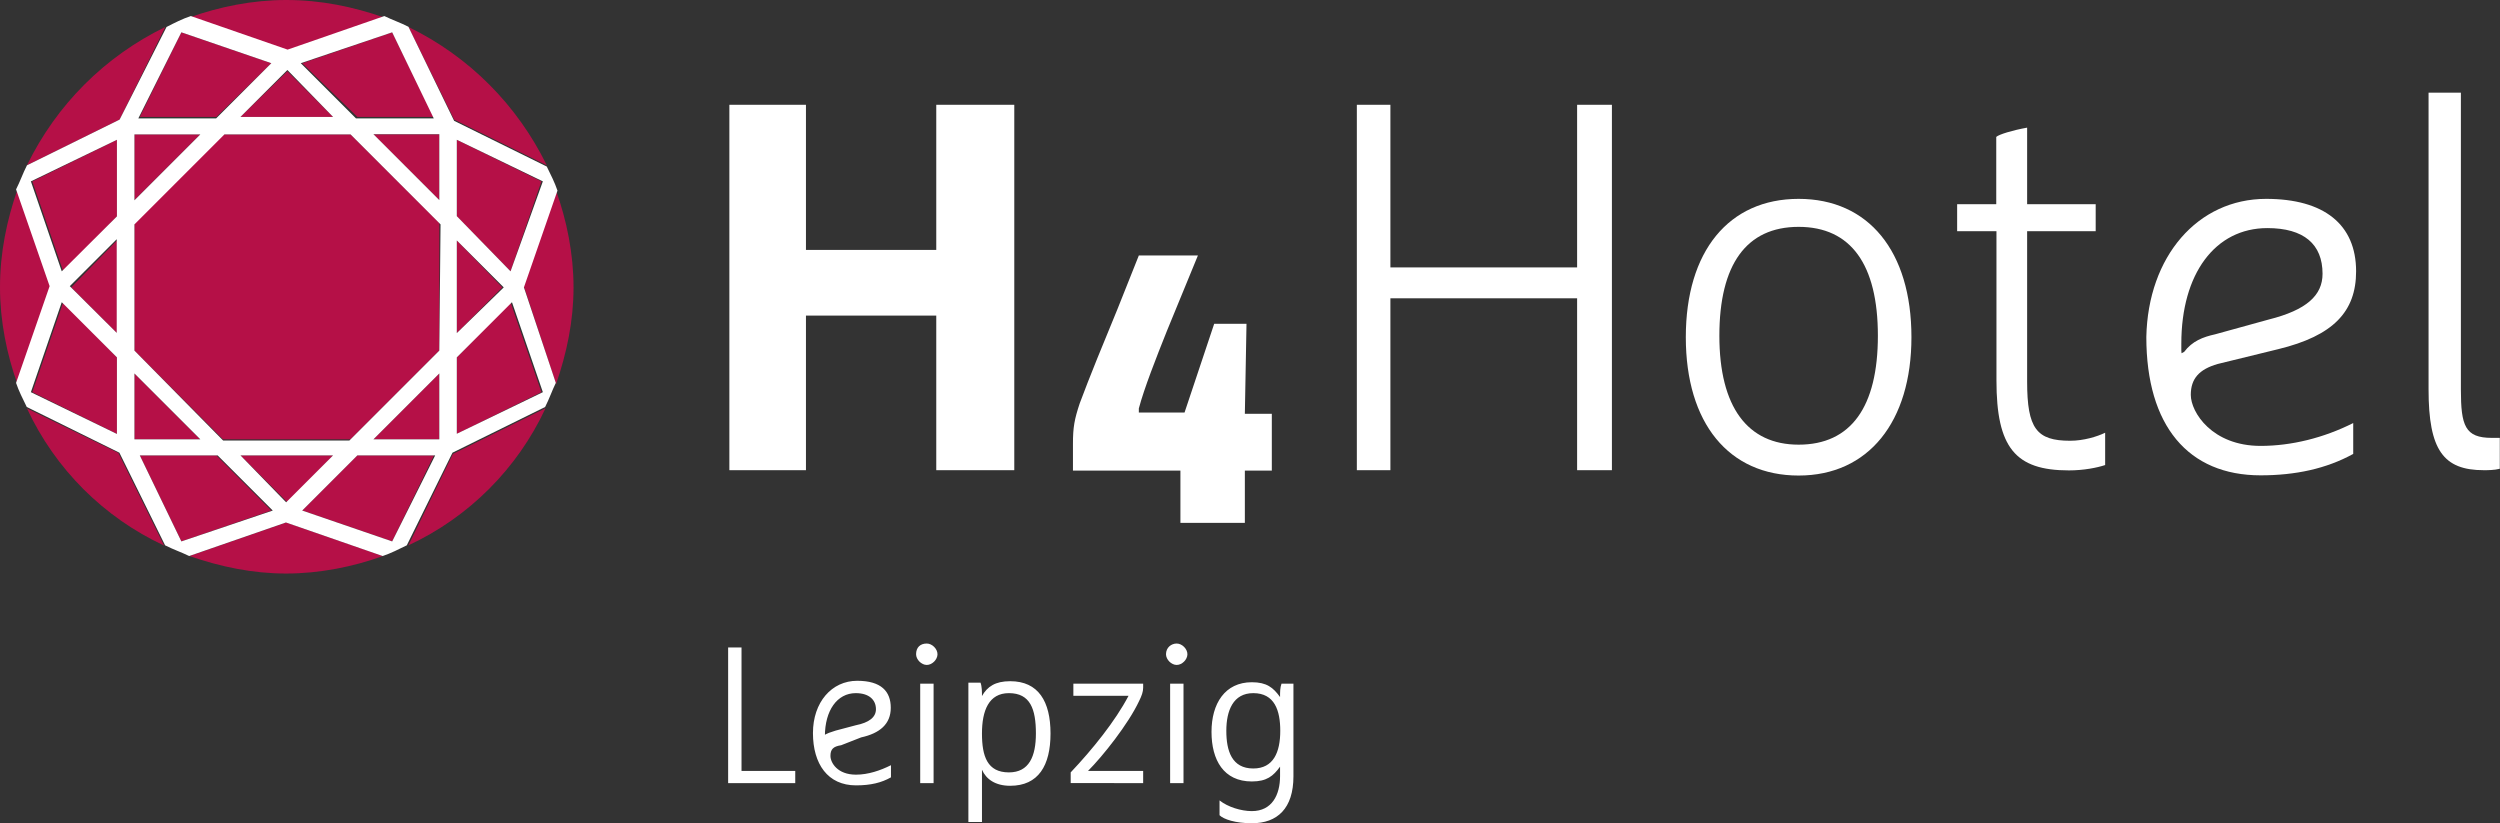 <?xml version="1.0" encoding="utf-8"?>
<!-- Generator: Adobe Illustrator 23.0.3, SVG Export Plug-In . SVG Version: 6.00 Build 0)  -->
<svg version="1.1" id="Ebene_1" xmlns="http://www.w3.org/2000/svg" xmlns:xlink="http://www.w3.org/1999/xlink" x="0px" y="0px"
	 viewBox="0 0 121.44 40" style="enable-background:new 0 0 121.44 40;" xml:space="preserve">
<rect x="0" y="0" width="121.44" height="40" fill="#333333" stroke="none"/>
<style type="text/css">
	.st0{fill:#FFFFFF;}
	.st1{fill:#B51047;}
</style>
<g>
	<polygon class="st0" points="45.48,15.33 39.15,15.33 39.15,22.84 35.43,22.84 35.43,5.09 39.15,5.09 39.15,12.14 45.48,12.14 
		45.48,5.09 49.27,5.09 49.27,22.84 45.48,22.84 	"/>
	<polygon class="st0" points="78.3,22.84 76.61,22.84 76.61,14.55 76.61,14.49 76.61,14.49 67.6,14.49 67.54,14.49 67.54,14.55 
		67.54,22.84 65.91,22.84 65.91,5.09 67.54,5.09 67.54,12.92 67.54,12.99 67.6,12.99 76.61,12.99 76.61,12.99 76.61,12.92 
		76.61,5.09 78.3,5.09 	"/>
	<path class="st0" d="M60.55,15.73h-1.57l-1.44,4.31h-2.22v-0.2c0.26-0.98,0.85-2.48,1.37-3.78l1.5-3.65h-2.87l-1.04,2.61
		c-0.65,1.57-1.37,3.33-1.83,4.57c-0.26,0.78-0.33,1.17-0.33,1.96v1.31h5.22v2.54h3.13v-2.54h1.31V20.1h-1.31L60.55,15.73
		L60.55,15.73z"/>
	<path class="st0" d="M98.47,6.2v3.65v0.07h0.07h3.26v1.31h-3.26h-0.07v0.07v7.24c0,2.28,0.46,2.87,2.09,2.87
		c0.65,0,1.31-0.2,1.7-0.39v1.57c-0.39,0.13-1.04,0.26-1.76,0.26c-2.61,0-3.52-1.11-3.52-4.37v-7.18v-0.07H96.9h-1.83V9.92h1.83
		h0.07V9.85v-3.2C97.1,6.53,97.75,6.33,98.47,6.2"/>
	<path class="st0" d="M119.54,4.5v14.42c0,1.76,0.2,2.35,1.5,2.35h0.39v1.5c-0.26,0.07-0.59,0.07-0.78,0.07
		c-1.96,0-2.68-0.98-2.68-3.92V4.5H119.54L119.54,4.5z"/>
	<path class="st0" d="M87.37,21.6c2.54,0,3.85-1.83,3.85-5.29s-1.31-5.29-3.85-5.29c-2.54,0-3.85,1.83-3.85,5.29
		S84.89,21.6,87.37,21.6 M87.37,9.66c3.39,0,5.48,2.54,5.48,6.72c0,4.11-2.09,6.72-5.48,6.72c-3.39,0-5.48-2.54-5.48-6.72
		S83.98,9.66,87.37,9.66"/>
	<path class="st0" d="M105.97,17.16l0.13-0.07c0.39-0.52,0.91-0.72,1.5-0.85l2.61-0.72c1.83-0.46,2.61-1.17,2.61-2.22
		c0-1.44-0.91-2.22-2.68-2.22c-2.54,0-4.18,2.22-4.18,5.61v0.33l0,0 M110.08,9.66c2.81,0,4.37,1.24,4.37,3.52
		c0,1.96-1.11,3.13-3.78,3.78l-2.94,0.72c-0.91,0.26-1.31,0.72-1.31,1.5c0,0.85,1.04,2.48,3.39,2.48c1.5,0,3.07-0.39,4.5-1.11v1.5
		c-1.31,0.72-2.81,1.04-4.5,1.04c-3.52,0-5.55-2.41-5.55-6.72C104.34,12.46,106.75,9.66,110.08,9.66"/>
	<polygon class="st1" points="1.57,19.05 5.68,21.08 5.68,17.36 3.07,14.68 	"/>
	<path class="st1" d="M19.84,26.49c2.94-1.37,5.29-3.72,6.66-6.66l-4.5,2.22L19.84,26.49L19.84,26.49L19.84,26.49z"/>
	<path class="st1" d="M9.2,27.01c1.5,0.52,3.07,0.85,4.7,0.85s3.26-0.33,4.7-0.85l-4.7-1.63L9.2,27.01L9.2,27.01L9.2,27.01z"/>
	<polygon class="st1" points="3.07,13.18 5.68,10.51 5.68,6.79 1.57,8.81 	"/>
	<polygon class="st1" points="16.18,5.68 13.96,3.46 11.68,5.68 	"/>
	<polygon class="st1" points="21.08,5.68 19.05,1.57 14.68,3.07 17.36,5.68 	"/>
	<path class="st1" d="M18.66,0.85C17.16,0.33,15.6,0,13.9,0c-1.63,0-3.26,0.33-4.7,0.85l4.7,1.63L18.66,0.85L18.66,0.85L18.66,0.85z
		"/>
	<path class="st1" d="M26.56,8.03c-1.44-2.94-3.78-5.29-6.72-6.72l2.22,4.5L26.56,8.03L26.56,8.03L26.56,8.03z"/>
	<path class="st1" d="M27.01,18.66c0.52-1.5,0.85-3.07,0.85-4.7s-0.33-3.26-0.85-4.7l-1.57,4.63L27.01,18.66L27.01,18.66
		L27.01,18.66z"/>
	<path class="st1" d="M1.31,19.84c1.37,2.94,3.72,5.29,6.66,6.66l-2.22-4.5L1.31,19.84L1.31,19.84L1.31,19.84z"/>
	<polygon class="st1" points="13.18,3.07 8.81,1.57 6.79,5.68 10.51,5.68 	"/>
	<path class="st1" d="M0.85,9.2C0.33,10.7,0,12.27,0,13.96c0,1.63,0.33,3.26,0.85,4.7l1.63-4.7L0.85,9.2L0.85,9.2L0.85,9.2z"/>
	<path class="st1" d="M8.03,1.31C5.09,2.74,2.74,5.09,1.31,8.03l4.5-2.22L8.03,1.31L8.03,1.31L8.03,1.31z"/>
	<polygon class="st1" points="5.68,16.18 5.68,11.68 3.46,13.96 	"/>
	<polygon class="st1" points="21.34,9.72 21.34,6.53 18.14,6.53 	"/>
	<polygon class="st1" points="10.83,6.53 6.53,10.83 6.53,17.03 10.83,21.34 17.03,21.34 21.34,17.03 21.34,10.83 17.03,6.53 	"/>
	<polygon class="st1" points="26.3,8.81 22.19,6.79 22.19,10.51 24.8,13.18 	"/>
	<polygon class="st1" points="22.19,11.68 22.19,16.18 24.4,13.96 	"/>
	<polygon class="st1" points="24.8,14.68 22.19,17.36 22.19,21.08 26.3,19.05 	"/>
	<polygon class="st1" points="6.53,6.53 6.53,9.72 9.72,6.53 	"/>
	<polygon class="st1" points="6.79,22.12 8.81,26.3 13.18,24.8 10.51,22.12 	"/>
	<polygon class="st1" points="6.53,18.14 6.53,21.34 9.72,21.34 	"/>
	<polygon class="st1" points="14.68,24.8 19.05,26.3 21.08,22.12 17.36,22.12 	"/>
	<polygon class="st1" points="21.34,21.34 21.34,18.14 18.14,21.34 	"/>
	<polygon class="st1" points="11.68,22.12 13.96,24.4 16.18,22.12 	"/>
	<path class="st0" d="M22.19,17.36l2.68-2.68l1.5,4.37l-4.18,2.02V17.36L22.19,17.36z M22.19,11.68l2.28,2.28l-2.28,2.22V11.68
		L22.19,11.68z M22.19,6.79l4.18,2.02l-1.57,4.37l-2.61-2.68V6.79L22.19,6.79z M21.34,9.72l-3.2-3.2h3.2V9.72L21.34,9.72z
		 M21.34,17.03l-4.37,4.37h-6.13l-4.31-4.37V10.9l4.37-4.37h6.13l4.37,4.37L21.34,17.03L21.34,17.03z M21.34,21.34h-3.2l3.2-3.2
		V21.34L21.34,21.34z M19.05,26.3l-4.37-1.5l2.68-2.68h3.78L19.05,26.3L19.05,26.3z M11.68,22.12h4.5L13.9,24.4L11.68,22.12
		L11.68,22.12z M8.81,26.3l-2.02-4.18h3.78l2.68,2.68L8.81,26.3L8.81,26.3z M6.53,18.14l3.2,3.2h-3.2V18.14L6.53,18.14z M6.53,6.53
		h3.2l-3.2,3.2V6.53L6.53,6.53z M8.81,1.57l4.37,1.5l-2.68,2.68H6.72L8.81,1.57L8.81,1.57z M16.18,5.68h-4.5l2.28-2.28L16.18,5.68
		L16.18,5.68z M19.05,1.57l2.02,4.18h-3.78l-2.68-2.68L19.05,1.57L19.05,1.57z M5.68,10.51L3,13.18L1.5,8.81l4.18-2.02V10.51
		L5.68,10.51z M5.68,16.18L3.39,13.9l2.28-2.28V16.18L5.68,16.18z M5.68,21.08L1.5,19.05L3,14.68l2.68,2.68L5.68,21.08L5.68,21.08z
		 M25.45,13.96l1.63-4.7c-0.13-0.39-0.33-0.78-0.52-1.17l-4.5-2.22l-2.22-4.57c-0.39-0.2-0.78-0.33-1.17-0.52l-4.7,1.63l-4.7-1.63
		C8.87,0.91,8.48,1.11,8.09,1.31l-2.28,4.5l-4.5,2.22C1.11,8.42,0.98,8.81,0.78,9.2l1.63,4.7l-1.63,4.7
		c0.13,0.39,0.33,0.78,0.52,1.17l4.5,2.22l2.22,4.5c0.39,0.2,0.78,0.33,1.17,0.52l4.7-1.63l4.7,1.63c0.39-0.13,0.78-0.33,1.17-0.52
		l2.22-4.5l4.5-2.22c0.2-0.39,0.33-0.78,0.52-1.17L25.45,13.96L25.45,13.96z"/>
	<path class="st0" d="M35.37,38.04h3.26v-0.59h-2.61v-6h-0.65V38.04L35.37,38.04z M41.83,35.82c0.91-0.2,1.44-0.65,1.44-1.44
		s-0.46-1.31-1.63-1.31c-1.24,0-2.15,1.04-2.15,2.54c0,1.5,0.72,2.54,2.09,2.54c0.72,0,1.24-0.13,1.7-0.39v-0.59
		c-0.52,0.26-1.11,0.46-1.7,0.46c-0.91,0-1.24-0.59-1.24-0.91s0.13-0.46,0.52-0.52L41.83,35.82L41.83,35.82z M40.07,35.76
		c0-1.24,0.59-2.09,1.5-2.09c0.65,0,0.98,0.33,0.98,0.78c0,0.39-0.33,0.65-0.98,0.78l-0.98,0.26c-0.2,0.07-0.46,0.13-0.59,0.26l0,0
		C40,35.76,40.07,35.76,40.07,35.76z M44.7,38.04h0.65v-4.83H44.7V38.04L44.7,38.04z M44.5,31.78c0,0.26,0.26,0.52,0.52,0.52
		s0.52-0.26,0.52-0.52c0-0.26-0.26-0.52-0.52-0.52C44.7,31.26,44.5,31.45,44.5,31.78L44.5,31.78z M47.05,39.93h0.65v-2.54
		c0.2,0.46,0.65,0.78,1.37,0.78c1.37,0,1.96-0.98,1.96-2.54s-0.59-2.54-1.96-2.54c-0.72,0-1.11,0.26-1.37,0.72
		c0-0.2,0-0.46-0.07-0.65h-0.59V39.93L47.05,39.93z M47.7,35.63c0-1.11,0.33-1.96,1.31-1.96c1.04,0,1.31,0.78,1.31,1.96
		c0,1.11-0.33,1.89-1.31,1.89C47.96,37.52,47.7,36.74,47.7,35.63L47.7,35.63z M55.53,38.04v-0.59h-2.68
		c0.72-0.72,1.96-2.28,2.48-3.39c0.13-0.26,0.2-0.46,0.2-0.65v-0.2h-3.39v0.59h2.68c-0.65,1.24-1.76,2.61-2.81,3.72v0.52H55.53
		L55.53,38.04z M56.84,38.04h0.65v-4.83h-0.65V38.04L56.84,38.04z M56.64,31.78c0,0.26,0.26,0.52,0.52,0.52s0.52-0.26,0.52-0.52
		c0-0.26-0.26-0.52-0.52-0.52C56.9,31.26,56.64,31.45,56.64,31.78L56.64,31.78z M62.84,33.21h-0.59c-0.07,0.2-0.07,0.39-0.07,0.65
		c-0.33-0.46-0.65-0.72-1.37-0.72c-1.31,0-1.96,1.04-1.96,2.41s0.59,2.41,1.96,2.41c0.72,0,1.04-0.26,1.37-0.72v0.46
		c0,0.91-0.39,1.7-1.37,1.7c-0.52,0-1.17-0.2-1.57-0.52v0.72c0.2,0.2,0.78,0.39,1.57,0.39c1.24,0,2.02-0.72,2.02-2.28V33.21
		L62.84,33.21z M62.19,35.5c0,1.04-0.33,1.83-1.31,1.83c-1.04,0-1.31-0.85-1.31-1.83c0-0.98,0.33-1.83,1.31-1.83
		C61.92,33.67,62.19,34.52,62.19,35.5L62.19,35.5z"/>
</g>
</svg>
